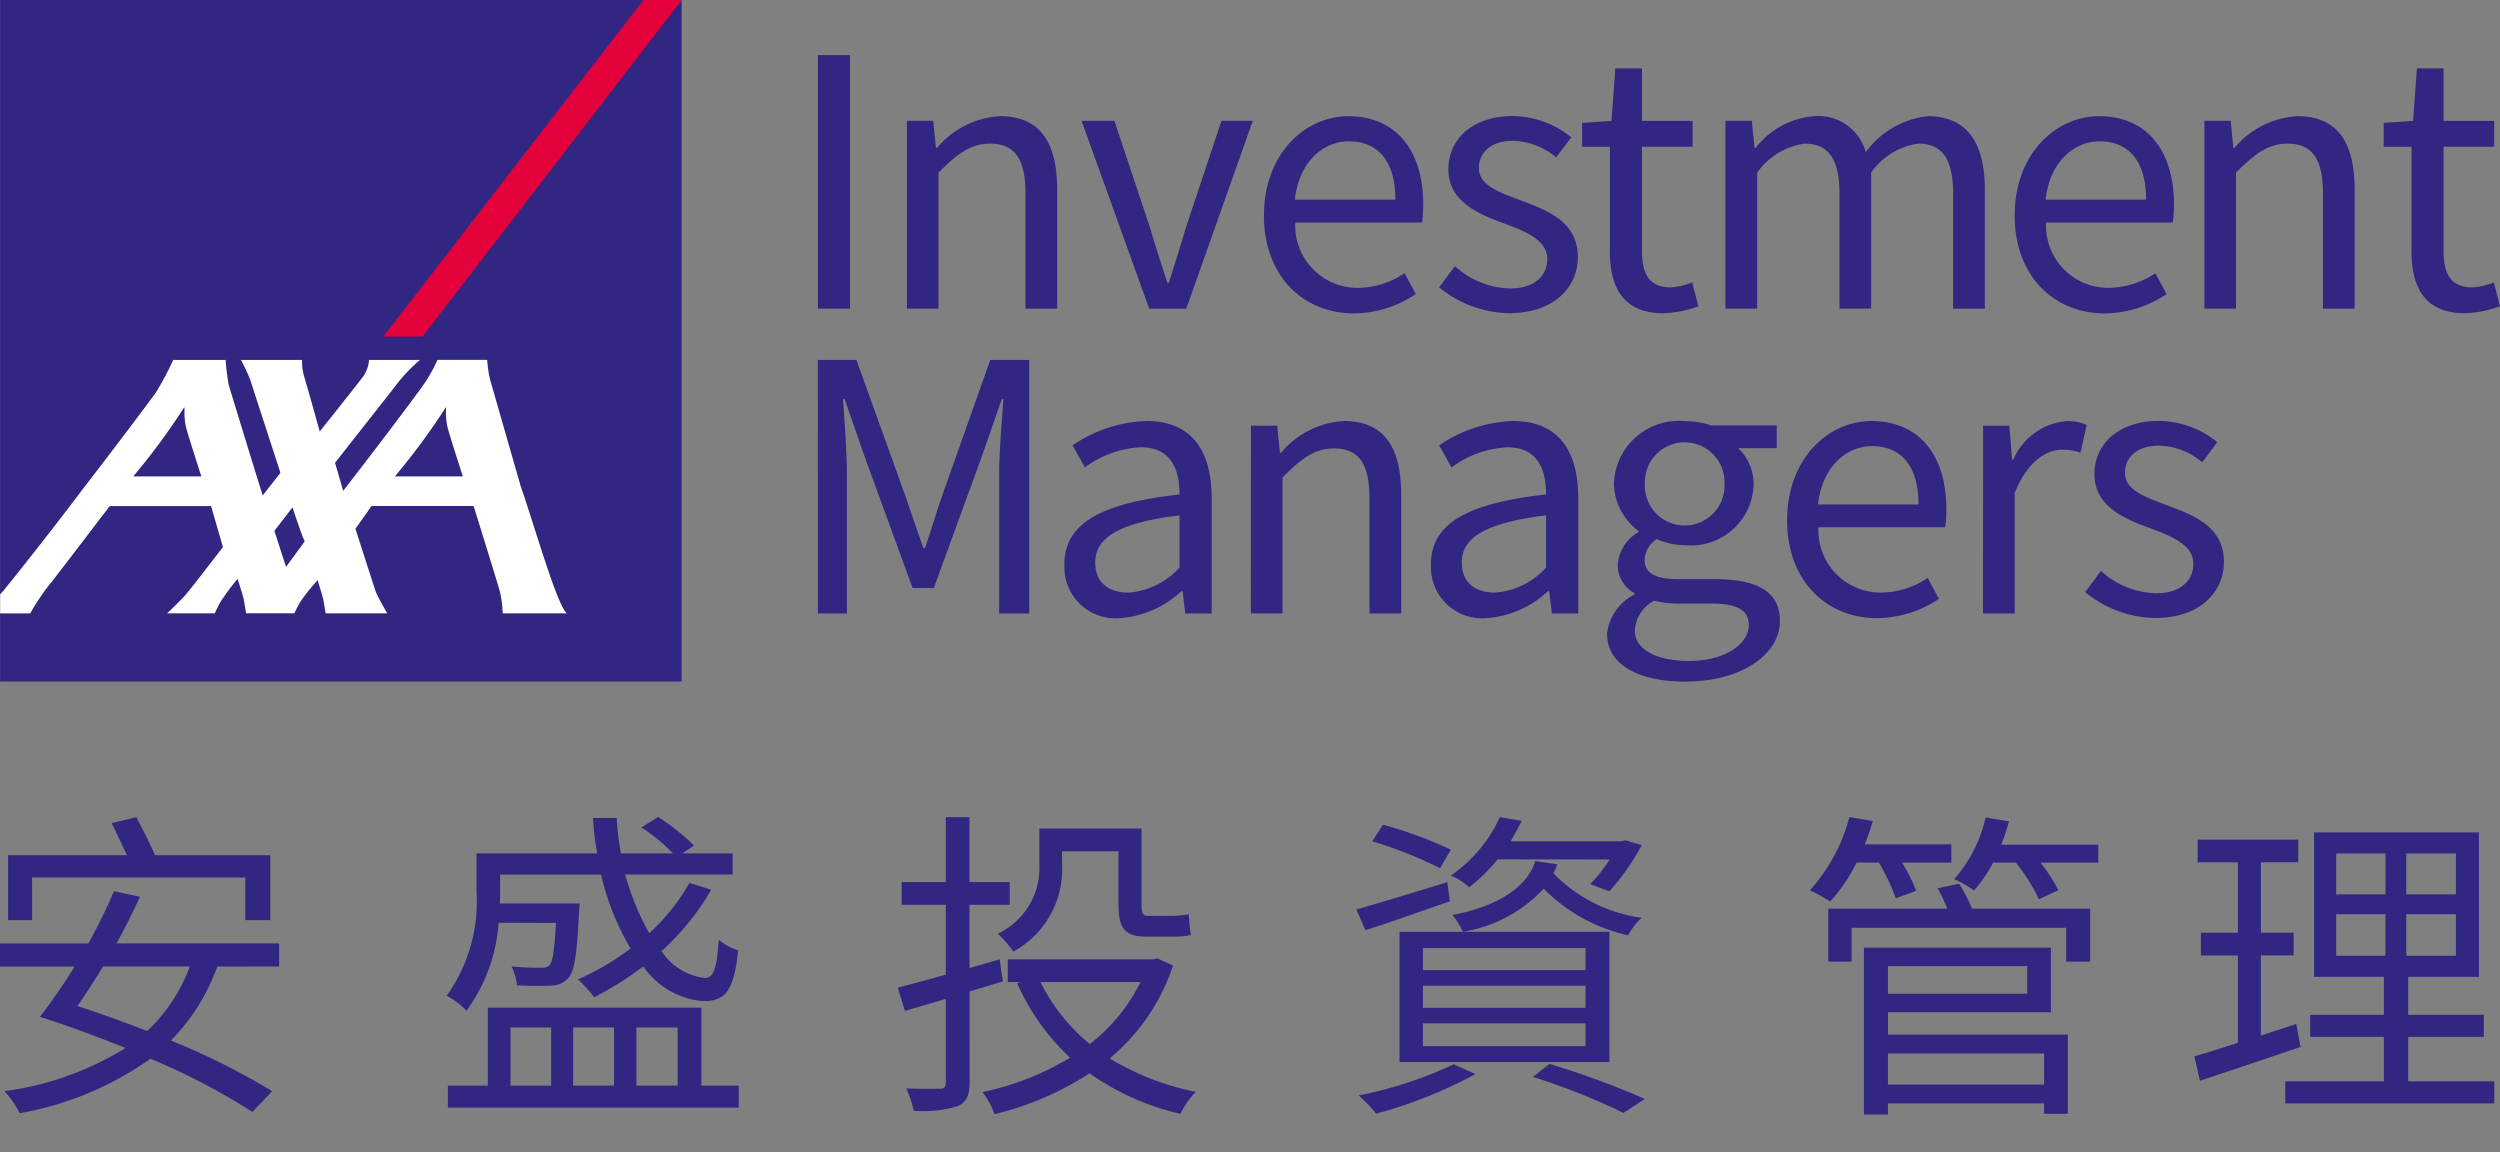 <svg id="组_2972" data-name="组 2972" xmlns="http://www.w3.org/2000/svg" xmlns:xlink="http://www.w3.org/1999/xlink" width="123.188" height="56.785" viewBox="0 0 123.188 56.785">
  <rect x="0" y="0" width="123.188" height="56.785" fill="#808080" stroke="none"/>
  <defs>
    <clipPath id="clip-path">
      <rect id="矩形_341" data-name="矩形 341" width="123.188" height="56.785" fill="none"/>
    </clipPath>
    <clipPath id="clip-path-2">
      <rect id="矩形_342" data-name="矩形 342" width="123.188" height="54.916" fill="none"/>
    </clipPath>
  </defs>
  <rect id="矩形_339" data-name="矩形 339" width="33.581" height="33.581" transform="translate(0.005 0.001)" fill="#312783"/>
  <path id="路径_899" data-name="路径 899" d="M195.9,354.757l-12.814,16.584h1.929l12.771-16.584Z" transform="translate(-164.198 -354.756)" fill="#e4003a"/>
  <g id="组_1358" data-name="组 1358" transform="translate(0 0)">
    <g id="组_1357" data-name="组 1357" clip-path="url(#clip-path)">
      <path id="路径_900" data-name="路径 900" d="M167.458,399.785c.585,1.638,1.79,5.9,2.271,6.238h-3.166a5.264,5.264,0,0,0-.15-1.117c-.136-.487-1.282-4.172-1.282-4.172H160.1l-.792,1.121s.95,2.973,1.009,3.119c.1.263.557,1.049.557,1.049h-3.034s-.079-.454-.109-.643c-.023-.153-.287-.989-.287-.989a9,9,0,0,0-.876,1.1c-.188.349-.273.529-.273.529h-2.374s-.079-.454-.108-.643c-.023-.153-.314-1.056-.314-1.056a12.137,12.137,0,0,0-.854,1.156c-.187.349-.268.544-.268.544H150.03s.664-.632.9-.9c.391-.46,1.848-2.364,1.848-2.364l-.584-2.022H147.2s-2.846,3.74-2.958,3.856a11.342,11.342,0,0,0-.961,1.434H141.8v-.942a.656.656,0,0,1,.059-.057c.045-.033,2.157-2.655,4.1-5.24,1.743-2.254,3.379-4.447,3.523-4.656a14.67,14.67,0,0,0,.848-1.595h2.581a11.463,11.463,0,0,0,.155,1.246c.067.215,1.639,5.374,1.676,5.429l.869-1.112-1.485-4.574a8.1,8.1,0,0,0-.461-.989h3.014a2.636,2.636,0,0,0,.1.819c.123.377.769,2.709.769,2.709s2.056-2.577,2.176-2.762a1.67,1.67,0,0,0,.253-.766h2.512a7.847,7.847,0,0,0-1.265,1.355c-.271.343-2.922,3.714-2.922,3.714s.231.789.343,1.182c.031.112.052.189.052.2s.059-.068.16-.2c.684-.867,3.8-4.949,3.986-5.3a7.825,7.825,0,0,0,.507-.952h2.45a6.276,6.276,0,0,0,.132.934Zm-3.729-3.863a33.167,33.167,0,0,1-2.478,3.352H164.6s-.65-2-.763-2.454a3.571,3.571,0,0,1-.066-.877c0-.041-.007-.107-.046-.022m-12.887,0a33.25,33.25,0,0,1-2.477,3.352h3.354s-.65-2-.763-2.454a3.562,3.562,0,0,1-.066-.877c0-.041-.008-.107-.048-.022m5.05,7.817.923-1.268c-.086-.091-.605-1.668-.605-1.668l-.893,1.158Z" transform="translate(-141.793 -375.8)" fill="#fff"/>
      <rect id="矩形_340" data-name="矩形 340" width="1.581" height="12.493" transform="translate(40.304 2.715)" fill="#312783"/>
      <path id="路径_901" data-name="路径 901" d="M239.5,367.5h1.295l.134,1.333h.057a4.362,4.362,0,0,1,3.1-1.561c1.942,0,2.818,1.257,2.818,3.618v5.866h-1.562V371.1c0-1.733-.533-2.475-1.752-2.475-.952,0-1.6.5-2.533,1.428v6.7H239.5Z" transform="translate(-194.811 -361.548)" fill="#312783"/>
      <path id="路径_902" data-name="路径 902" d="M258.321,367.773h1.619l1.752,5.256c.267.914.572,1.848.857,2.723h.076c.268-.876.572-1.809.838-2.723l1.752-5.256h1.543l-3.275,9.255h-1.829Z" transform="translate(-205.027 -361.82)" fill="#312783"/>
      <path id="路径_903" data-name="路径 903" d="M284.453,371.387c0-1.866-.837-2.875-2.285-2.875-1.3,0-2.475,1.047-2.667,2.875Zm-6.475.761c0-3.028,2.038-4.875,4.151-4.875,2.362,0,3.695,1.695,3.695,4.341a6.012,6.012,0,0,1-.057.9h-6.246a3.069,3.069,0,0,0,3.086,3.218,4.192,4.192,0,0,0,2.3-.723l.552,1.029a5.519,5.519,0,0,1-3.047.952c-2.477,0-4.438-1.809-4.438-4.837" transform="translate(-215.695 -361.548)" fill="#312783"/>
      <path id="路径_904" data-name="路径 904" d="M296.844,375.709l.781-1.047a4.162,4.162,0,0,0,2.723,1.1c1.219,0,1.828-.648,1.828-1.447,0-.952-1.1-1.371-2.114-1.752-1.315-.477-2.761-1.105-2.761-2.666,0-1.487,1.18-2.629,3.18-2.629a4.621,4.621,0,0,1,2.876,1.047l-.743.991a3.436,3.436,0,0,0-2.114-.819c-1.162,0-1.695.628-1.695,1.333,0,.876,1.01,1.2,2.058,1.6,1.333.5,2.818,1.047,2.818,2.8,0,1.5-1.2,2.761-3.389,2.761a5.571,5.571,0,0,1-3.447-1.276" transform="translate(-225.933 -361.548)" fill="#312783"/>
      <path id="路径_905" data-name="路径 905" d="M313.626,371.1v-5.122h-1.371v-1.181l1.446-.094.191-2.591h1.314V364.7H317.7v1.275h-2.495v5.141c0,1.143.362,1.79,1.428,1.79a3.356,3.356,0,0,0,1.049-.248l.3,1.182a5.718,5.718,0,0,1-1.714.343c-1.981,0-2.647-1.258-2.647-3.086" transform="translate(-234.296 -358.745)" fill="#312783"/>
      <path id="路径_906" data-name="路径 906" d="M327.7,367.5H329l.133,1.333h.057a4.068,4.068,0,0,1,2.875-1.561,2.428,2.428,0,0,1,2.552,1.771,4.37,4.37,0,0,1,3.047-1.771c1.9,0,2.818,1.257,2.818,3.618v5.866h-1.562V371.1c0-1.733-.552-2.475-1.714-2.475a3.4,3.4,0,0,0-2.324,1.428v6.7h-1.561V371.1c0-1.733-.552-2.475-1.733-2.475a3.476,3.476,0,0,0-2.324,1.428v6.7H327.7Z" transform="translate(-242.68 -361.548)" fill="#312783"/>
      <path id="路径_907" data-name="路径 907" d="M365.342,371.387c0-1.866-.838-2.875-2.285-2.875-1.295,0-2.476,1.047-2.666,2.875Zm-6.475.761c0-3.028,2.038-4.875,4.152-4.875,2.362,0,3.694,1.695,3.694,4.341a6.012,6.012,0,0,1-.057.9H360.41a3.07,3.07,0,0,0,3.086,3.218,4.191,4.191,0,0,0,2.3-.723l.552,1.029a5.518,5.518,0,0,1-3.047.952c-2.477,0-4.438-1.809-4.438-4.837" transform="translate(-259.591 -361.548)" fill="#312783"/>
      <path id="路径_908" data-name="路径 908" d="M379.3,367.5h1.295l.134,1.333h.057a4.36,4.36,0,0,1,3.1-1.561c1.942,0,2.818,1.257,2.818,3.618v5.866h-1.562V371.1c0-1.733-.533-2.475-1.751-2.475-.953,0-1.6.5-2.533,1.428v6.7H379.3Z" transform="translate(-270.678 -361.548)" fill="#312783"/>
      <path id="路径_909" data-name="路径 909" d="M399.993,371.1v-5.122h-1.371v-1.181l1.446-.094.191-2.591h1.314V364.7h2.495v1.275h-2.495v5.141c0,1.143.362,1.79,1.428,1.79a3.357,3.357,0,0,0,1.049-.248l.3,1.182a5.715,5.715,0,0,1-1.713.343c-1.981,0-2.647-1.258-2.647-3.086" transform="translate(-281.165 -358.745)" fill="#312783"/>
      <path id="路径_910" data-name="路径 910" d="M229.909,393.539h1.9l2.4,6.665c.305.857.591,1.752.9,2.609h.076c.305-.857.553-1.752.857-2.609l2.361-6.665h1.924v12.492h-1.485v-6.874c0-1.1.133-2.589.209-3.694h-.076l-.99,2.838-2.362,6.475h-1.047l-2.362-6.475-.99-2.838h-.076c.076,1.1.191,2.59.191,3.694v6.874h-1.429Z" transform="translate(-189.609 -375.802)" fill="#312783"/>
      <path id="路径_911" data-name="路径 911" d="M262.141,407.336v-2.571c-3.086.381-4.153,1.143-4.153,2.324,0,1.047.725,1.485,1.639,1.485a3.754,3.754,0,0,0,2.514-1.238m-5.675-.133c0-2.019,1.733-3.028,5.675-3.467,0-1.181-.381-2.324-1.9-2.324a5.034,5.034,0,0,0-2.761.991l-.61-1.086a6.864,6.864,0,0,1,3.637-1.2c2.267,0,3.219,1.5,3.219,3.808V409.6h-1.3l-.133-1.1h-.057a4.937,4.937,0,0,1-3.066,1.333,2.518,2.518,0,0,1-2.7-2.627" transform="translate(-204.02 -379.372)" fill="#312783"/>
      <path id="路径_912" data-name="路径 912" d="M276.569,400.346h1.295l.134,1.333h.057a4.363,4.363,0,0,1,3.1-1.562c1.943,0,2.819,1.258,2.819,3.618V409.6h-1.562v-5.657c0-1.733-.532-2.475-1.752-2.475-.952,0-1.6.5-2.533,1.428v6.7h-1.561Z" transform="translate(-214.93 -379.372)" fill="#312783"/>
      <path id="路径_913" data-name="路径 913" d="M301.638,407.336v-2.571c-3.085.381-4.152,1.143-4.152,2.324,0,1.047.724,1.485,1.639,1.485a3.753,3.753,0,0,0,2.513-1.238m-5.675-.133c0-2.019,1.733-3.028,5.675-3.467,0-1.181-.381-2.324-1.9-2.324a5.032,5.032,0,0,0-2.76.991l-.61-1.086a6.864,6.864,0,0,1,3.637-1.2c2.266,0,3.219,1.5,3.219,3.808V409.6h-1.3l-.133-1.1h-.057a4.935,4.935,0,0,1-3.066,1.333,2.518,2.518,0,0,1-2.7-2.627" transform="translate(-225.455 -379.372)" fill="#312783"/>
      <path id="路径_914" data-name="路径 914" d="M320.725,403.193a1.962,1.962,0,1,0-3.922,0,1.964,1.964,0,1,0,3.922,0m1.2,6.987c0-.8-.667-1.067-1.867-1.067h-1.6a4.814,4.814,0,0,1-1.2-.142,1.8,1.8,0,0,0-.953,1.457c0,.925,1.009,1.512,2.686,1.512,1.77,0,2.932-.853,2.932-1.76m-6.989.444a2.483,2.483,0,0,1,1.352-1.955V408.6a1.576,1.576,0,0,1-.819-1.4,2,2,0,0,1,1.01-1.6v-.071a2.991,2.991,0,0,1-1.2-2.33,3.2,3.2,0,0,1,3.485-3.075,3.925,3.925,0,0,1,1.313.213H323.3v1.12h-1.9a2.424,2.424,0,0,1,.761,1.778,3.087,3.087,0,0,1-3.389,3,3.419,3.419,0,0,1-1.39-.3,1.291,1.291,0,0,0-.591,1.032c0,.551.381.942,1.639.942h1.789c2.152,0,3.237.621,3.237,2.062,0,1.6-1.809,2.987-4.684,2.987-2.266,0-3.828-.836-3.828-2.33" transform="translate(-235.751 -379.372)" fill="#312783"/>
      <path id="路径_915" data-name="路径 915" d="M340.818,404.232c0-1.866-.838-2.875-2.285-2.875-1.295,0-2.476,1.047-2.665,2.875Zm-6.475.762c0-3.028,2.037-4.875,4.152-4.875,2.362,0,3.694,1.695,3.694,4.341a5.992,5.992,0,0,1-.057.895h-6.246a3.07,3.07,0,0,0,3.086,3.219,4.188,4.188,0,0,0,2.3-.723l.552,1.029a5.513,5.513,0,0,1-3.046.952c-2.477,0-4.438-1.809-4.438-4.837" transform="translate(-246.282 -379.373)" fill="#312783"/>
      <path id="路径_916" data-name="路径 916" d="M355.458,400.346h1.295l.134,1.675h.057a3.168,3.168,0,0,1,2.627-1.9,2.308,2.308,0,0,1,.991.19l-.305,1.372a2.608,2.608,0,0,0-.9-.152c-.781,0-1.713.571-2.342,2.133V409.6h-1.561Z" transform="translate(-257.741 -379.372)" fill="#312783"/>
    </g>
  </g>
  <g id="组_1360" data-name="组 1360" transform="translate(0 0)">
    <g id="组_1359" data-name="组 1359" clip-path="url(#clip-path-2)">
      <path id="路径_917" data-name="路径 917" d="M366.453,408.554l.781-1.048a4.158,4.158,0,0,0,2.723,1.1c1.219,0,1.828-.648,1.828-1.447,0-.953-1.1-1.371-2.113-1.752-1.314-.477-2.761-1.1-2.761-2.665,0-1.485,1.18-2.629,3.18-2.629a4.616,4.616,0,0,1,2.875,1.047l-.742.991a3.437,3.437,0,0,0-2.114-.819c-1.162,0-1.695.629-1.695,1.332,0,.877,1.009,1.2,2.057,1.6,1.334.5,2.819,1.048,2.819,2.8,0,1.5-1.2,2.761-3.389,2.761a5.573,5.573,0,0,1-3.447-1.276" transform="translate(-263.708 -379.373)" fill="#312783"/>
      <path id="路径_918" data-name="路径 918" d="M155.54,450.159v-1.136h-8.013c.432-.784.832-1.584,1.152-2.3l-1.28-.272a25.267,25.267,0,0,1-1.263,2.575h-4.351v1.136h3.679a28.17,28.17,0,0,1-1.7,2.462l-.016.016c1.327.416,2.783.96,4.222,1.535a15.055,15.055,0,0,1-5.965,2.127,4.758,4.758,0,0,1,.751,1.088,15.913,15.913,0,0,0,6.445-2.686,32.939,32.939,0,0,1,5.022,2.623l.975-1.024a35.222,35.222,0,0,0-4.99-2.495,10.078,10.078,0,0,0,2.287-3.646Zm-4.4,0a8.389,8.389,0,0,1-2.1,3.183c-1.152-.448-2.335-.88-3.439-1.232.4-.576.831-1.247,1.264-1.951Zm-7.773-4.383h10.507v2.1h1.232v-3.2h-5.677c-.24-.544-.608-1.28-.927-1.871l-1.216.288c.24.48.528,1.087.752,1.583h-5.853v3.2h1.184Z" transform="translate(-141.786 -402.536)" fill="#312783"/>
    </g>
  </g>
  <g id="组_1362" data-name="组 1362" transform="translate(0 0)">
    <g id="组_1361" data-name="组 1361" clip-path="url(#clip-path)">
      <path id="路径_919" data-name="路径 919" d="M202.46,456.028V452.19H191.937v3.838H189.97v1.087H204.3v-1.087Zm-1.168,0h-2.031v-2.863h2.031Zm-3.135,0h-2.015v-2.863h2.015Zm-5.1-2.863h2v2.863h-2Zm2.239-5.15c-.08,1.359-.16,1.9-.32,2.079-.1.112-.24.128-.448.128a14.072,14.072,0,0,1-1.424-.064,2.692,2.692,0,0,1,.272.927,14.937,14.937,0,0,0,1.663.016,1.147,1.147,0,0,0,.863-.368c.3-.32.432-1.168.528-3.247.016-.143.032-.431.032-.431h-3.934c.016-.192.016-.368.016-.544v-.88h4.973a12.781,12.781,0,0,0,1.456,3.646,13.592,13.592,0,0,1-2.591,1.519,6.772,6.772,0,0,1,.8.88,16.908,16.908,0,0,0,2.415-1.519,3.976,3.976,0,0,0,2.975,1.711c1.072,0,1.5-.528,1.7-2.5a2.981,2.981,0,0,1-.959-.528c-.08,1.392-.256,1.887-.672,1.887a2.943,2.943,0,0,1-2.143-1.328,12.391,12.391,0,0,0,2.447-3.022l-1.072-.336a10.083,10.083,0,0,1-1.983,2.479,13,13,0,0,1-1.184-2.894H204v-1.039h-2.479l.576-.384a10,10,0,0,0-1.775-1.408l-.816.512a8.675,8.675,0,0,1,1.552,1.28h-2.559a12.289,12.289,0,0,1-.208-1.743h-1.168a12.376,12.376,0,0,0,.208,1.743h-5.95v1.9a8,8,0,0,1-1.471,5.118,3.715,3.715,0,0,1,.975.735,8.289,8.289,0,0,0,1.583-4.334Z" transform="translate(-167.9 -402.536)" fill="#312783"/>
      <path id="路径_920" data-name="路径 920" d="M251.31,449.759l-.224.048h-7.149v1.12h.624l-.16.064a11.228,11.228,0,0,0,2.607,3.663,13.9,13.9,0,0,1-4.318,1.695,3.777,3.777,0,0,1,.592,1.088,14.95,14.95,0,0,0,4.686-2.015,12.59,12.59,0,0,0,4.478,2,4.264,4.264,0,0,1,.752-1.087,13.048,13.048,0,0,1-4.238-1.647,10.011,10.011,0,0,0,3.119-4.574Zm-.831,1.168a8.717,8.717,0,0,1-2.5,3.054,9.3,9.3,0,0,1-2.431-3.054Zm-6.781-.032-.16-1.088-1.487.432V447.12h1.983V446h-1.983v-3.2h-1.168V446h-2.175v1.119h2.175v3.439c-.9.256-1.711.479-2.367.639l.352,1.152,2.015-.592v4.126c0,.224-.08.3-.3.3-.192,0-.879.017-1.647-.016a5.254,5.254,0,0,1,.368,1.1,5.745,5.745,0,0,0,2.159-.224c.415-.176.592-.5.592-1.168V451.39Zm2.911-6.413h2.783v2.558c0,1.184.256,1.648,1.36,1.648h1.343a3.39,3.39,0,0,0,.863-.08,10.1,10.1,0,0,1-.1-1.024,4.241,4.241,0,0,1-.8.08H250.83c-.256,0-.3-.16-.3-.607v-3.695h-5.038v1.759a3.571,3.571,0,0,1-2.047,3.423,5.734,5.734,0,0,1,.768.88,4.614,4.614,0,0,0,2.4-4.271Z" transform="translate(-194.279 -402.536)" fill="#312783"/>
      <path id="路径_921" data-name="路径 921" d="M296.629,455.6a32.212,32.212,0,0,1,4.462,1.775l1.055-.688a41.983,41.983,0,0,0-4.7-1.727Zm-3.9-.623a19.9,19.9,0,0,1-4.686,1.535,7.568,7.568,0,0,1,.863.9,22.645,22.645,0,0,0,4.894-1.951Zm-.32-8.972c-1.663.512-3.343,1.023-4.478,1.344l.448,1.023c1.215-.384,2.719-.928,4.158-1.424Zm.176-1.6a20.551,20.551,0,0,0-3.343-1.232l-.528.816a21.357,21.357,0,0,1,3.343,1.328Zm4.158.56c-.416,1.391-2.079,2.287-4.078,2.655a3.761,3.761,0,0,1,.512.831,6.922,6.922,0,0,0,3.982-2.127,8.4,8.4,0,0,0,4.158,2.3,3.506,3.506,0,0,1,.672-.863,7.482,7.482,0,0,1-4.35-2.191,2.7,2.7,0,0,0,.192-.448Zm-6.685,9.9H300.4v-6.413H290.056Zm1.152-5.613h8.012v1.088h-8.012Zm0,1.855h8.012v1.088h-8.012Zm0,1.855h8.012v1.119h-8.012Zm9.2-8.076a6.989,6.989,0,0,1-.959,1.216l.943.352a11.412,11.412,0,0,0,1.6-2.271l-.8-.24-.192.048h-5.47c.192-.336.384-.672.544-1.007L295,442.8a6.98,6.98,0,0,1-2.415,2.879,2.968,2.968,0,0,1,.9.576,8.2,8.2,0,0,0,1.407-1.375Z" transform="translate(-221.095 -402.536)" fill="#312783"/>
      <path id="路径_922" data-name="路径 922" d="M346.219,444.162c.144-.384.272-.752.384-1.152l-1.152-.192a6.943,6.943,0,0,1-1.551,3.039,5.142,5.142,0,0,1,.975.56,7.137,7.137,0,0,0,.944-1.376h1.12a9.16,9.16,0,0,1,1.136,1.807l.959-.447a8.652,8.652,0,0,0-.88-1.36H351v-.879Zm-3.135,2.143a9.892,9.892,0,0,1,.48,1.007h-5.869v2.607h1.151v-1.664h10.572v1.664H350.6v-2.607H344.78a8.244,8.244,0,0,0-.64-1.232Zm-2.447,6.109h8.028v-3.183h-9.212v8.22h1.184v-.544h7.693v.512H349.5v-3.9h-8.86Zm6.861-.912h-6.861v-1.359H347.5Zm.832,4.478h-7.693v-1.535h7.693Zm-8.14-10.939a10.007,10.007,0,0,1,.831,1.759l1.008-.368a8.151,8.151,0,0,0-.7-1.392h2.431v-.9h-4.27a9.841,9.841,0,0,0,.4-1.151l-1.152-.192a8.761,8.761,0,0,1-1.951,3.615,9.683,9.683,0,0,1,1.007.544,8.369,8.369,0,0,0,1.3-1.919Z" transform="translate(-247.607 -402.536)" fill="#312783"/>
      <path id="路径_923" data-name="路径 923" d="M388.757,456.713v-2.191h3.726v-1.088h-3.726v-1.871h3.486v-7.116h-8.124v7.116h3.438v1.871h-3.63v1.088h3.63v2.191H382.7V457.8h10.3v-1.087Zm2.351-6.19h-2.446v-2.047h2.446Zm0-3.022h-2.446v-2.015h2.446Zm-5.9-2.015h2.43V447.5h-2.43Zm0,2.99h2.43v2.047h-2.43Zm-1.968,5.406-1.743.576v-3.95h1.615v-1.12H381.5v-3.47h1.839V444.8h-4.958v1.12h1.983v3.47h-1.823v1.12h1.823v4.3c-.815.272-1.551.5-2.143.671l.272,1.2c1.424-.464,3.247-1.088,4.958-1.664Z" transform="translate(-270.092 -403.429)" fill="#312783"/>
    </g>
  </g>
</svg>
